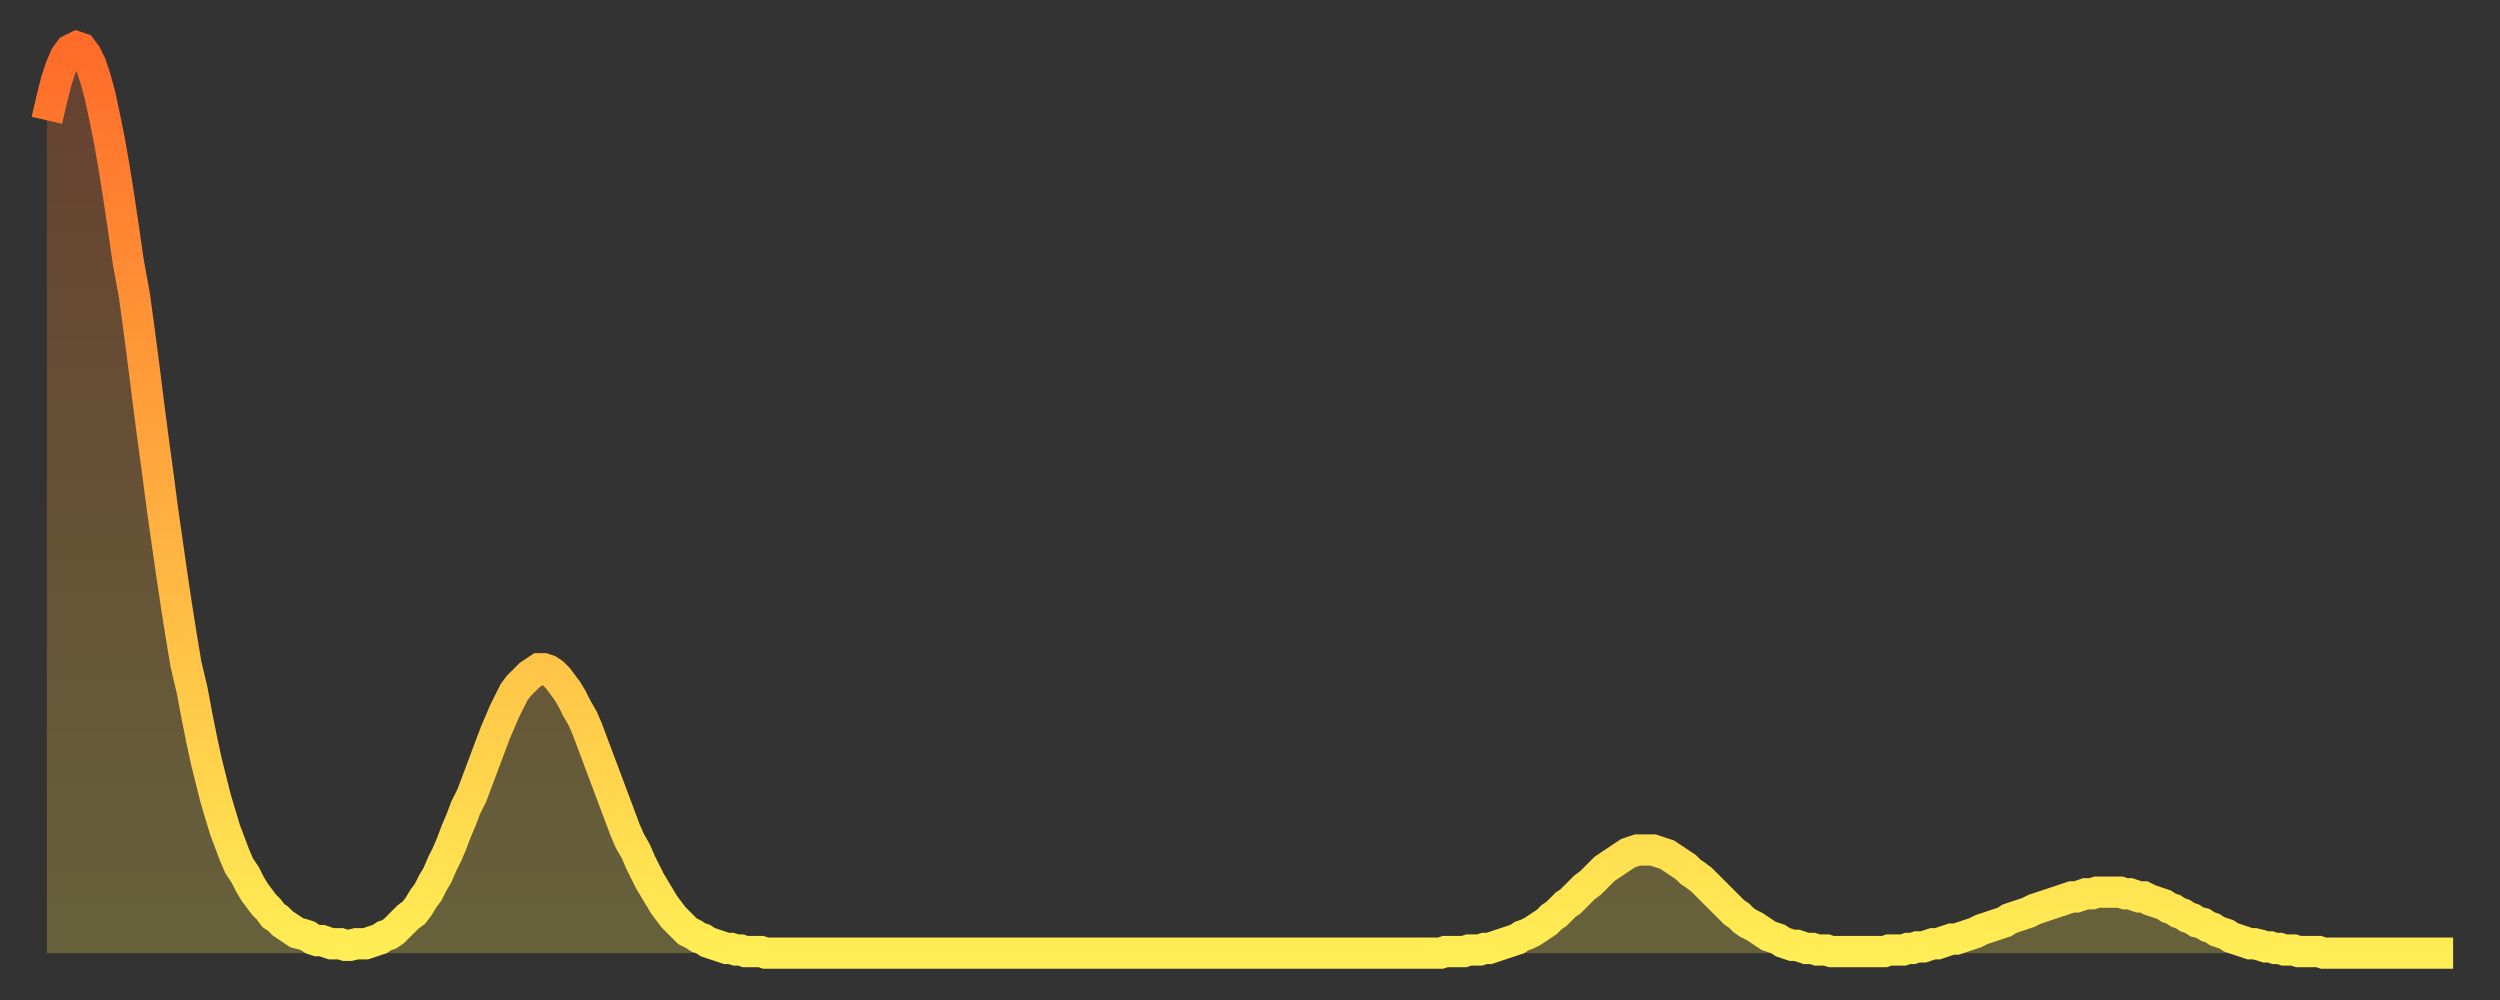 <?xml version="1.0" encoding="utf-8" ?>
<svg baseProfile="full" height="64" version="1.1" width="160" xmlns="http://www.w3.org/2000/svg" xmlns:ev="http://www.w3.org/2001/xml-events" xmlns:xlink="http://www.w3.org/1999/xlink"><rect width="100%" height="100%" fill="#333333" stroke="none"/><defs><linearGradient id="id2870516" x1="0" x2="0" y1="0" y2="1"><stop offset="0%" stop-color="#ff6b29" /><stop offset="50%" stop-color="#ffad3f" /><stop offset="100%" stop-color="#ffee55" /></linearGradient></defs><g transform="translate(3,3)"><g><path d="M 0.0 4.7 0.3 3.4 0.6 2.2 0.9 1.3 1.2 0.6 1.5 0.2 1.9 0.0 2.2 0.1 2.5 0.5 2.8 1.1 3.1 2.0 3.4 3.1 3.7 4.5 4.0 6.0 4.3 7.7 4.6 9.6 4.9 11.6 5.2 13.7 5.6 15.9 5.9 18.1 6.2 20.4 6.5 22.8 6.8 25.1 7.1 27.3 7.4 29.6 7.7 31.7 8.0 33.8 8.3 35.8 8.6 37.7 8.9 39.5 9.3 41.2 9.6 42.8 9.9 44.3 10.2 45.7 10.5 46.9 10.8 48.1 11.1 49.1 11.4 50.1 11.7 50.9 12.0 51.7 12.3 52.4 12.7 53.0 13.0 53.6 13.3 54.1 13.6 54.5 13.9 54.9 14.2 55.2 14.5 55.6 14.8 55.8 15.1 56.1 15.4 56.3 15.7 56.5 16.0 56.7 16.4 56.8 16.7 56.9 17.0 57.1 17.3 57.2 17.6 57.2 17.9 57.3 18.2 57.4 18.5 57.4 18.8 57.4 19.1 57.5 19.4 57.5 19.8 57.4 20.1 57.4 20.4 57.4 20.7 57.3 21.0 57.2 21.3 57.1 21.6 56.9 21.9 56.8 22.2 56.6 22.5 56.3 22.8 56.0 23.1 55.7 23.5 55.4 23.8 55.0 24.1 54.5 24.4 54.1 24.7 53.5 25.0 53.0 25.3 52.3 25.6 51.7 25.9 51.0 26.2 50.2 26.5 49.5 26.8 48.7 27.2 47.9 27.5 47.1 27.8 46.3 28.1 45.5 28.4 44.7 28.7 43.9 29.0 43.2 29.3 42.5 29.6 41.9 29.9 41.3 30.2 40.9 30.6 40.5 30.9 40.2 31.2 40.0 31.5 39.8 31.8 39.8 32.1 39.9 32.4 40.1 32.7 40.4 33.0 40.8 33.3 41.2 33.6 41.7 33.9 42.3 34.3 43.0 34.6 43.7 34.9 44.5 35.2 45.3 35.5 46.1 35.8 46.9 36.1 47.7 36.4 48.5 36.7 49.3 37.0 50.1 37.3 50.8 37.7 51.5 38.0 52.2 38.3 52.8 38.6 53.4 38.9 53.9 39.2 54.4 39.5 54.9 39.8 55.3 40.1 55.7 40.4 56.0 40.7 56.3 41.0 56.6 41.4 56.8 41.7 57.0 42.0 57.1 42.3 57.3 42.6 57.4 42.9 57.5 43.2 57.6 43.5 57.7 43.8 57.7 44.1 57.8 44.4 57.8 44.7 57.9 45.1 57.9 45.4 57.9 45.7 57.9 46.0 58.0 46.3 58.0 46.6 58.0 46.9 58.0 47.2 58.0 47.5 58.0 47.8 58.0 48.1 58.0 48.5 58.0 48.8 58.0 49.1 58.0 49.4 58.0 49.7 58.0 50.0 58.0 50.3 58.0 50.6 58.0 50.9 58.0 51.2 58.0 51.5 58.0 51.8 58.0 52.2 58.0 52.5 58.0 52.8 58.0 53.1 58.0 53.4 58.0 53.7 58.0 54.0 58.0 54.3 58.0 54.6 58.0 54.9 58.0 55.2 58.0 55.6 58.0 55.9 58.0 56.2 58.0 56.5 58.0 56.8 58.0 57.1 58.0 57.4 58.0 57.7 58.0 58.0 58.0 58.3 58.0 58.6 58.0 58.9 58.0 59.3 58.0 59.6 58.0 59.9 58.0 60.2 58.0 60.5 58.0 60.8 58.0 61.1 58.0 61.4 58.0 61.7 58.0 62.0 58.0 62.3 58.0 62.6 58.0 63.0 58.0 63.3 58.0 63.6 58.0 63.9 58.0 64.2 58.0 64.5 58.0 64.8 58.0 65.1 58.0 65.4 58.0 65.7 58.0 66.0 58.0 66.4 58.0 66.7 58.0 67.0 58.0 67.3 58.0 67.6 58.0 67.9 58.0 68.2 58.0 68.5 58.0 68.8 58.0 69.1 58.0 69.4 58.0 69.7 58.0 70.1 58.0 70.4 58.0 70.7 58.0 71.0 58.0 71.3 58.0 71.6 58.0 71.9 58.0 72.2 58.0 72.5 58.0 72.8 58.0 73.1 58.0 73.5 58.0 73.8 58.0 74.1 58.0 74.4 58.0 74.7 58.0 75.0 58.0 75.3 58.0 75.6 58.0 75.9 58.0 76.2 58.0 76.5 58.0 76.8 58.0 77.2 58.0 77.5 58.0 77.8 58.0 78.1 58.0 78.4 58.0 78.7 58.0 79.0 58.0 79.3 58.0 79.6 58.0 79.9 58.0 80.2 58.0 80.5 58.0 80.9 58.0 81.2 58.0 81.5 58.0 81.8 58.0 82.1 58.0 82.4 58.0 82.7 58.0 83.0 58.0 83.3 58.0 83.6 58.0 83.9 58.0 84.3 58.0 84.6 58.0 84.9 58.0 85.2 58.0 85.5 58.0 85.8 58.0 86.1 58.0 86.4 58.0 86.7 58.0 87.0 58.0 87.3 58.0 87.6 58.0 88.0 58.0 88.3 58.0 88.6 58.0 88.9 58.0 89.2 58.0 89.5 57.9 89.8 57.9 90.1 57.9 90.4 57.9 90.7 57.9 91.0 57.8 91.4 57.8 91.7 57.8 92.0 57.7 92.3 57.7 92.6 57.6 92.9 57.5 93.2 57.4 93.5 57.3 93.8 57.2 94.1 57.1 94.4 56.9 94.7 56.8 95.1 56.6 95.4 56.4 95.7 56.2 96.0 56.0 96.3 55.7 96.6 55.5 96.9 55.2 97.2 54.9 97.5 54.7 97.8 54.4 98.1 54.1 98.4 53.8 98.8 53.5 99.1 53.2 99.4 52.9 99.7 52.6 100.0 52.4 100.3 52.2 100.6 52.0 100.9 51.8 101.2 51.6 101.5 51.5 101.8 51.4 102.2 51.4 102.5 51.4 102.8 51.4 103.1 51.5 103.4 51.6 103.7 51.7 104.0 51.9 104.3 52.1 104.6 52.3 104.9 52.5 105.2 52.8 105.5 53.0 105.9 53.3 106.2 53.6 106.5 53.9 106.8 54.2 107.1 54.5 107.4 54.8 107.7 55.1 108.0 55.4 108.3 55.6 108.6 55.9 108.9 56.1 109.3 56.3 109.6 56.5 109.9 56.7 110.2 56.9 110.5 57.0 110.8 57.1 111.1 57.3 111.4 57.4 111.7 57.5 112.0 57.5 112.3 57.6 112.6 57.7 113.0 57.7 113.3 57.8 113.6 57.8 113.9 57.8 114.2 57.9 114.5 57.9 114.8 57.9 115.1 57.9 115.4 57.9 115.7 57.9 116.0 57.9 116.3 57.9 116.7 57.9 117.0 57.9 117.3 57.9 117.6 57.9 117.9 57.8 118.2 57.8 118.5 57.8 118.8 57.8 119.1 57.7 119.4 57.7 119.7 57.6 120.1 57.6 120.4 57.5 120.7 57.4 121.0 57.4 121.3 57.3 121.6 57.2 121.9 57.1 122.2 57.1 122.5 57.0 122.8 56.9 123.1 56.8 123.4 56.7 123.8 56.5 124.1 56.4 124.4 56.3 124.7 56.2 125.0 56.1 125.3 56.0 125.6 55.8 125.9 55.7 126.2 55.6 126.5 55.5 126.8 55.4 127.2 55.2 127.5 55.1 127.8 55.0 128.1 54.9 128.4 54.8 128.7 54.7 129.0 54.6 129.3 54.5 129.6 54.4 129.9 54.4 130.2 54.3 130.5 54.2 130.9 54.2 131.2 54.1 131.5 54.1 131.8 54.1 132.1 54.1 132.4 54.1 132.7 54.1 133.0 54.2 133.3 54.2 133.6 54.3 133.9 54.4 134.2 54.4 134.6 54.6 134.9 54.7 135.2 54.8 135.5 54.9 135.8 55.1 136.1 55.2 136.4 55.4 136.7 55.5 137.0 55.7 137.3 55.8 137.6 56.0 138.0 56.1 138.3 56.3 138.6 56.4 138.9 56.6 139.2 56.7 139.5 56.8 139.8 57.0 140.1 57.1 140.4 57.2 140.7 57.3 141.0 57.4 141.3 57.4 141.7 57.5 142.0 57.6 142.3 57.6 142.6 57.7 142.9 57.7 143.2 57.8 143.5 57.8 143.8 57.8 144.1 57.9 144.4 57.9 144.7 57.9 145.1 57.9 145.4 57.9 145.7 58.0 146.0 58.0 146.3 58.0 146.6 58.0 146.9 58.0 147.2 58.0 147.5 58.0 147.8 58.0 148.1 58.0 148.4 58.0 148.8 58.0 149.1 58.0 149.4 58.0 149.7 58.0 150.0 58.0 150.3 58.0 150.6 58.0 150.9 58.0 151.2 58.0 151.5 58.0 151.8 58.0 152.1 58.0 152.5 58.0 152.8 58.0 153.1 58.0 153.4 58.0 153.7 58.0 154.0 58.0" fill="none" id="graph-curve" opacity="1" stroke="url(#id2870516)" stroke-width="2" /><path d="M 0 58 L 0.0 4.7 0.3 3.4 0.6 2.2 0.9 1.3 1.2 0.6 1.5 0.2 1.9 0.0 2.2 0.1 2.5 0.5 2.8 1.1 3.1 2.0 3.4 3.1 3.7 4.5 4.0 6.0 4.3 7.7 4.6 9.6 4.9 11.6 5.2 13.7 5.6 15.9 5.9 18.1 6.2 20.4 6.5 22.8 6.8 25.1 7.1 27.3 7.4 29.6 7.7 31.7 8.0 33.8 8.3 35.8 8.6 37.7 8.9 39.5 9.3 41.2 9.6 42.8 9.9 44.3 10.2 45.7 10.5 46.9 10.8 48.1 11.1 49.1 11.4 50.1 11.7 50.9 12.0 51.7 12.3 52.4 12.7 53.0 13.0 53.6 13.3 54.1 13.6 54.5 13.9 54.9 14.2 55.2 14.5 55.6 14.8 55.8 15.1 56.1 15.4 56.3 15.7 56.5 16.0 56.7 16.4 56.8 16.7 56.9 17.0 57.1 17.3 57.2 17.6 57.2 17.9 57.3 18.2 57.4 18.5 57.4 18.8 57.4 19.1 57.5 19.4 57.5 19.8 57.4 20.1 57.4 20.4 57.4 20.7 57.3 21.0 57.2 21.3 57.1 21.6 56.9 21.9 56.8 22.2 56.6 22.5 56.3 22.8 56.0 23.1 55.7 23.5 55.4 23.8 55.0 24.1 54.5 24.4 54.1 24.7 53.5 25.0 53.0 25.3 52.3 25.6 51.7 25.9 51.0 26.2 50.2 26.5 49.5 26.8 48.7 27.2 47.9 27.5 47.1 27.8 46.3 28.1 45.5 28.4 44.7 28.7 43.9 29.0 43.2 29.3 42.5 29.6 41.9 29.9 41.3 30.2 40.9 30.6 40.5 30.9 40.2 31.2 40.0 31.5 39.8 31.8 39.8 32.1 39.9 32.4 40.1 32.7 40.4 33.0 40.8 33.3 41.2 33.6 41.7 33.9 42.3 34.3 43.0 34.6 43.7 34.9 44.5 35.2 45.3 35.5 46.1 35.8 46.9 36.1 47.7 36.4 48.5 36.7 49.3 37.0 50.1 37.3 50.8 37.7 51.5 38.0 52.2 38.3 52.8 38.6 53.4 38.9 53.9 39.2 54.4 39.5 54.9 39.8 55.3 40.1 55.7 40.4 56.0 40.7 56.3 41.0 56.6 41.4 56.8 41.7 57.0 42.0 57.1 42.3 57.3 42.6 57.4 42.9 57.5 43.2 57.6 43.5 57.7 43.8 57.7 44.1 57.8 44.4 57.8 44.7 57.9 45.1 57.9 45.4 57.9 45.7 57.9 46.0 58.0 46.3 58.0 46.6 58.0 46.9 58.0 47.2 58.0 47.5 58.0 47.8 58.0 48.1 58.0 48.5 58.0 48.8 58.0 49.1 58.0 49.4 58.0 49.7 58.0 50.0 58.0 50.3 58.0 50.6 58.0 50.9 58.0 51.2 58.0 51.5 58.0 51.8 58.0 52.2 58.0 52.5 58.0 52.8 58.0 53.1 58.0 53.4 58.0 53.7 58.0 54.0 58.0 54.3 58.0 54.6 58.0 54.9 58.0 55.2 58.0 55.6 58.0 55.9 58.0 56.2 58.0 56.5 58.0 56.8 58.0 57.1 58.0 57.4 58.0 57.7 58.0 58.0 58.0 58.3 58.0 58.6 58.0 58.9 58.0 59.3 58.0 59.6 58.0 59.9 58.0 60.2 58.0 60.5 58.0 60.8 58.0 61.1 58.0 61.4 58.0 61.7 58.0 62.0 58.0 62.3 58.0 62.6 58.0 63.0 58.0 63.3 58.0 63.6 58.0 63.9 58.0 64.2 58.0 64.5 58.0 64.8 58.0 65.1 58.0 65.4 58.0 65.7 58.0 66.0 58.0 66.4 58.0 66.7 58.0 67.0 58.0 67.3 58.0 67.6 58.0 67.9 58.0 68.2 58.0 68.5 58.0 68.8 58.0 69.1 58.0 69.4 58.0 69.7 58.0 70.1 58.0 70.4 58.0 70.7 58.0 71.0 58.0 71.3 58.0 71.6 58.0 71.9 58.0 72.2 58.0 72.5 58.0 72.8 58.0 73.1 58.0 73.5 58.0 73.8 58.0 74.1 58.0 74.4 58.0 74.7 58.0 75.0 58.0 75.3 58.0 75.6 58.0 75.9 58.0 76.2 58.0 76.5 58.0 76.8 58.0 77.2 58.0 77.5 58.0 77.8 58.0 78.1 58.0 78.4 58.0 78.7 58.0 79.0 58.0 79.3 58.0 79.6 58.0 79.9 58.0 80.2 58.0 80.5 58.0 80.9 58.0 81.2 58.0 81.5 58.0 81.8 58.0 82.1 58.0 82.4 58.0 82.7 58.0 83.0 58.0 83.3 58.0 83.6 58.0 83.9 58.0 84.3 58.0 84.6 58.0 84.9 58.0 85.2 58.0 85.5 58.0 85.8 58.0 86.1 58.0 86.4 58.0 86.7 58.0 87.0 58.0 87.3 58.0 87.6 58.0 88.0 58.0 88.3 58.0 88.6 58.0 88.9 58.0 89.2 58.0 89.5 57.9 89.8 57.9 90.1 57.9 90.4 57.9 90.7 57.9 91.0 57.8 91.4 57.8 91.7 57.8 92.0 57.7 92.3 57.7 92.6 57.6 92.9 57.5 93.2 57.4 93.5 57.3 93.8 57.2 94.1 57.1 94.4 56.9 94.7 56.8 95.1 56.6 95.4 56.4 95.7 56.2 96.0 56.0 96.3 55.7 96.6 55.5 96.9 55.2 97.2 54.9 97.5 54.7 97.8 54.4 98.1 54.1 98.4 53.8 98.8 53.5 99.1 53.2 99.4 52.9 99.7 52.6 100.0 52.4 100.3 52.2 100.6 52.0 100.9 51.8 101.2 51.6 101.5 51.5 101.8 51.4 102.2 51.4 102.5 51.4 102.8 51.4 103.1 51.5 103.4 51.6 103.7 51.7 104.0 51.9 104.3 52.1 104.6 52.3 104.9 52.5 105.2 52.8 105.5 53.0 105.9 53.3 106.2 53.6 106.5 53.9 106.8 54.2 107.1 54.5 107.4 54.8 107.7 55.1 108.0 55.4 108.3 55.6 108.6 55.9 108.9 56.1 109.3 56.3 109.6 56.5 109.9 56.7 110.2 56.9 110.5 57.0 110.8 57.1 111.1 57.3 111.4 57.4 111.7 57.5 112.0 57.5 112.3 57.6 112.6 57.7 113.0 57.7 113.3 57.8 113.6 57.8 113.9 57.8 114.2 57.9 114.5 57.9 114.8 57.9 115.1 57.9 115.4 57.9 115.7 57.9 116.0 57.9 116.3 57.9 116.7 57.9 117.0 57.9 117.3 57.9 117.6 57.9 117.9 57.8 118.2 57.8 118.5 57.8 118.8 57.8 119.1 57.7 119.4 57.7 119.7 57.6 120.1 57.6 120.4 57.5 120.7 57.4 121.0 57.4 121.3 57.3 121.6 57.2 121.9 57.1 122.2 57.1 122.5 57.0 122.8 56.9 123.1 56.8 123.4 56.7 123.8 56.5 124.1 56.4 124.4 56.3 124.7 56.2 125.0 56.1 125.3 56.0 125.6 55.8 125.9 55.7 126.2 55.6 126.5 55.5 126.8 55.4 127.2 55.2 127.5 55.1 127.8 55.0 128.1 54.9 128.4 54.8 128.7 54.7 129.0 54.6 129.3 54.5 129.6 54.4 129.9 54.4 130.2 54.3 130.5 54.2 130.9 54.2 131.2 54.1 131.5 54.1 131.8 54.1 132.1 54.1 132.4 54.1 132.7 54.1 133.0 54.2 133.3 54.2 133.6 54.3 133.9 54.4 134.2 54.4 134.6 54.6 134.9 54.7 135.2 54.8 135.5 54.9 135.8 55.1 136.1 55.2 136.4 55.4 136.7 55.5 137.0 55.7 137.3 55.8 137.6 56.0 138.0 56.1 138.3 56.3 138.6 56.4 138.9 56.6 139.2 56.7 139.5 56.8 139.8 57.0 140.1 57.1 140.4 57.2 140.7 57.3 141.0 57.4 141.3 57.4 141.7 57.5 142.0 57.6 142.3 57.6 142.6 57.7 142.9 57.7 143.2 57.8 143.5 57.8 143.8 57.8 144.1 57.9 144.4 57.9 144.7 57.9 145.1 57.9 145.4 57.9 145.7 58.0 146.0 58.0 146.3 58.0 146.6 58.0 146.9 58.0 147.2 58.0 147.5 58.0 147.8 58.0 148.1 58.0 148.4 58.0 148.8 58.0 149.1 58.0 149.4 58.0 149.7 58.0 150.0 58.0 150.3 58.0 150.6 58.0 150.9 58.0 151.2 58.0 151.5 58.0 151.8 58.0 152.1 58.0 152.5 58.0 152.8 58.0 153.1 58.0 153.4 58.0 153.7 58.0 154.0 58.0 154 58" fill="url(#id2870516)" fill-opacity=".25" id="graph-shadow" /></g></g></svg>